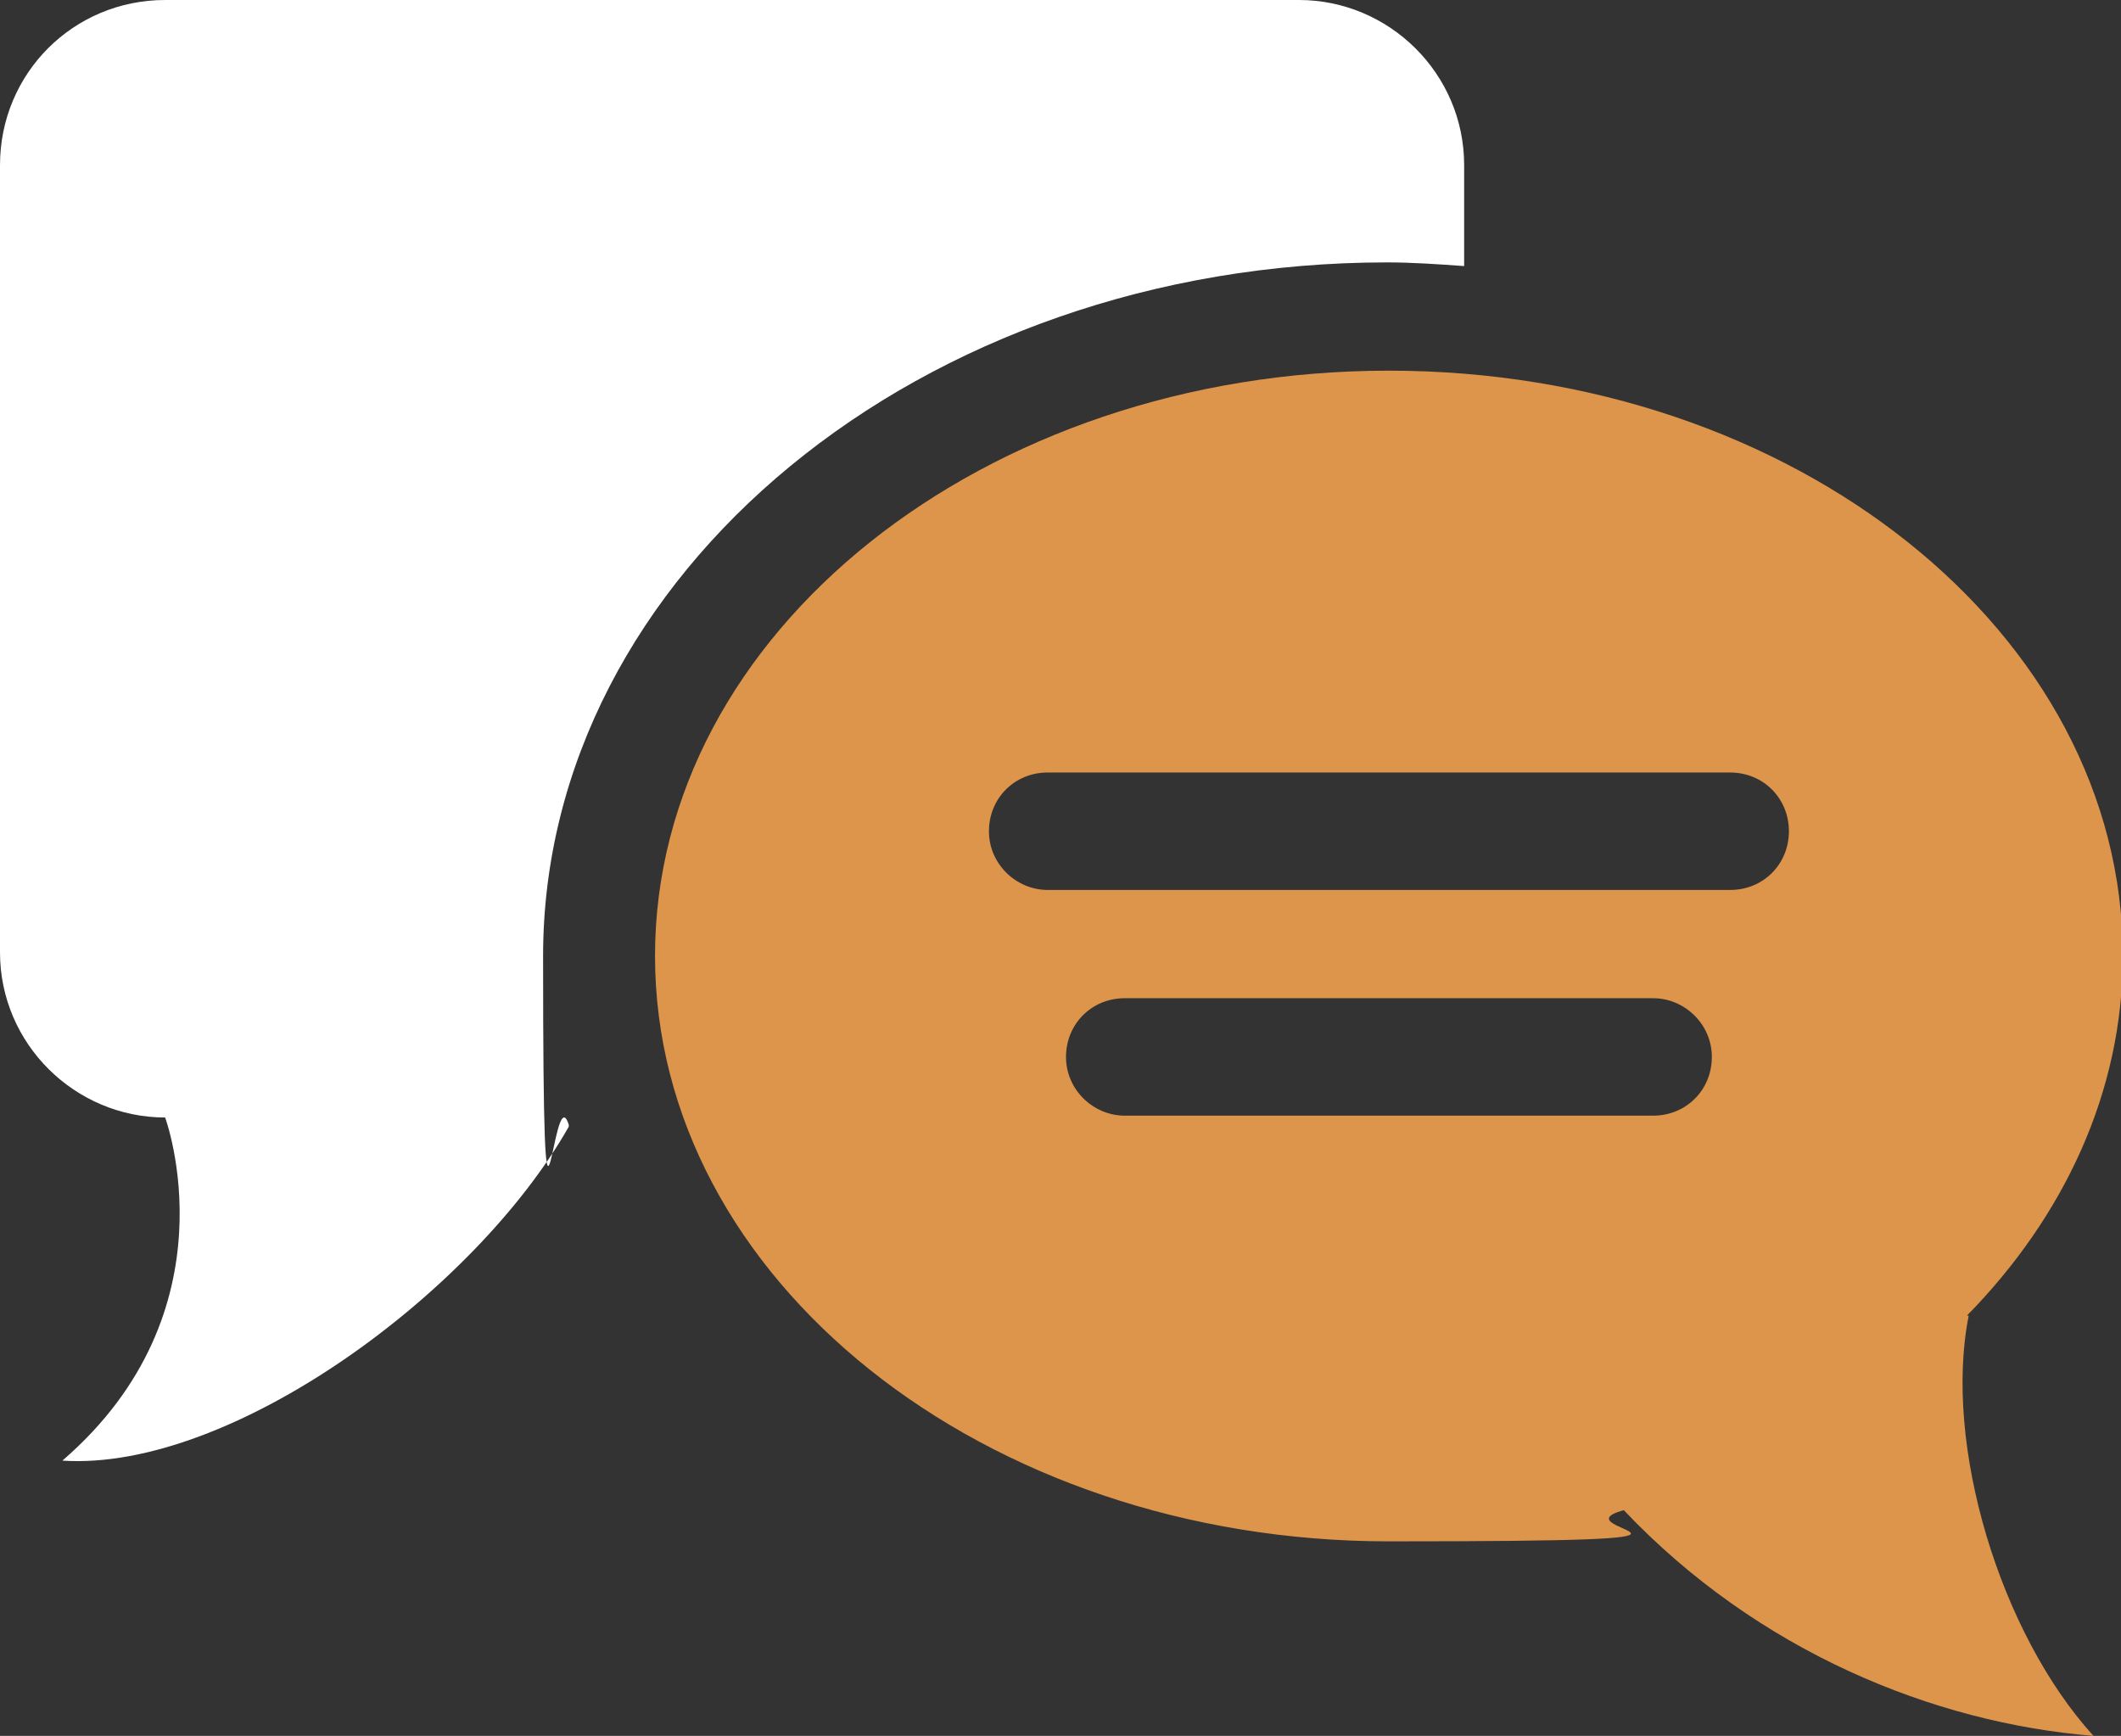 <?xml version="1.0" encoding="UTF-8"?><svg id="Layer_2" xmlns="http://www.w3.org/2000/svg" viewBox="0 0 115.6 94.6"><rect x="0" y="0" width="115.6" height="94.6" fill="#333333" stroke="none"/><defs><style>.cls-1{fill:#fff;}.cls-2{fill:#dd944b;}</style></defs><g id="Landing"><g><path class="cls-2" d="m107.2,71.7c5.3-5.4,8.5-12.2,8.5-19.6,0-17.6-17.9-31.9-40-31.9s-40,14.3-40,31.9,17.9,31.9,40,31.9,8.8-.6,12.8-1.7c7.3,7.7,16.9,11.6,25.6,12.3-5.1-5.6-8.2-15.9-6.8-22.9Zm-17.1-10.9h-28.8c-1.7,0-3.2-1.4-3.2-3.2s1.4-3.2,3.2-3.2h28.8c1.7,0,3.2,1.4,3.2,3.2s-1.4,3.2-3.2,3.2Zm4.2-12.3h-37.2c-1.7,0-3.2-1.4-3.2-3.2s1.4-3.2,3.2-3.2h37.2c1.8,0,3.2,1.4,3.2,3.2s-1.4,3.2-3.2,3.2Z"/><path class="cls-1" d="m31,61.4c-5.1,9-18.4,18.8-27.6,18.2,9.5-8.2,5.6-18.7,5.6-18.7-4.9,0-9-4-9-9V9C0,4,4,0,9,0h61.8c4.9,0,9,4,9,9v5.5c-1.4-.1-2.8-.2-4.2-.2-25.4,0-46,17-46,37.8s.5,6.3,1.4,9.2Z"/></g></g></svg>